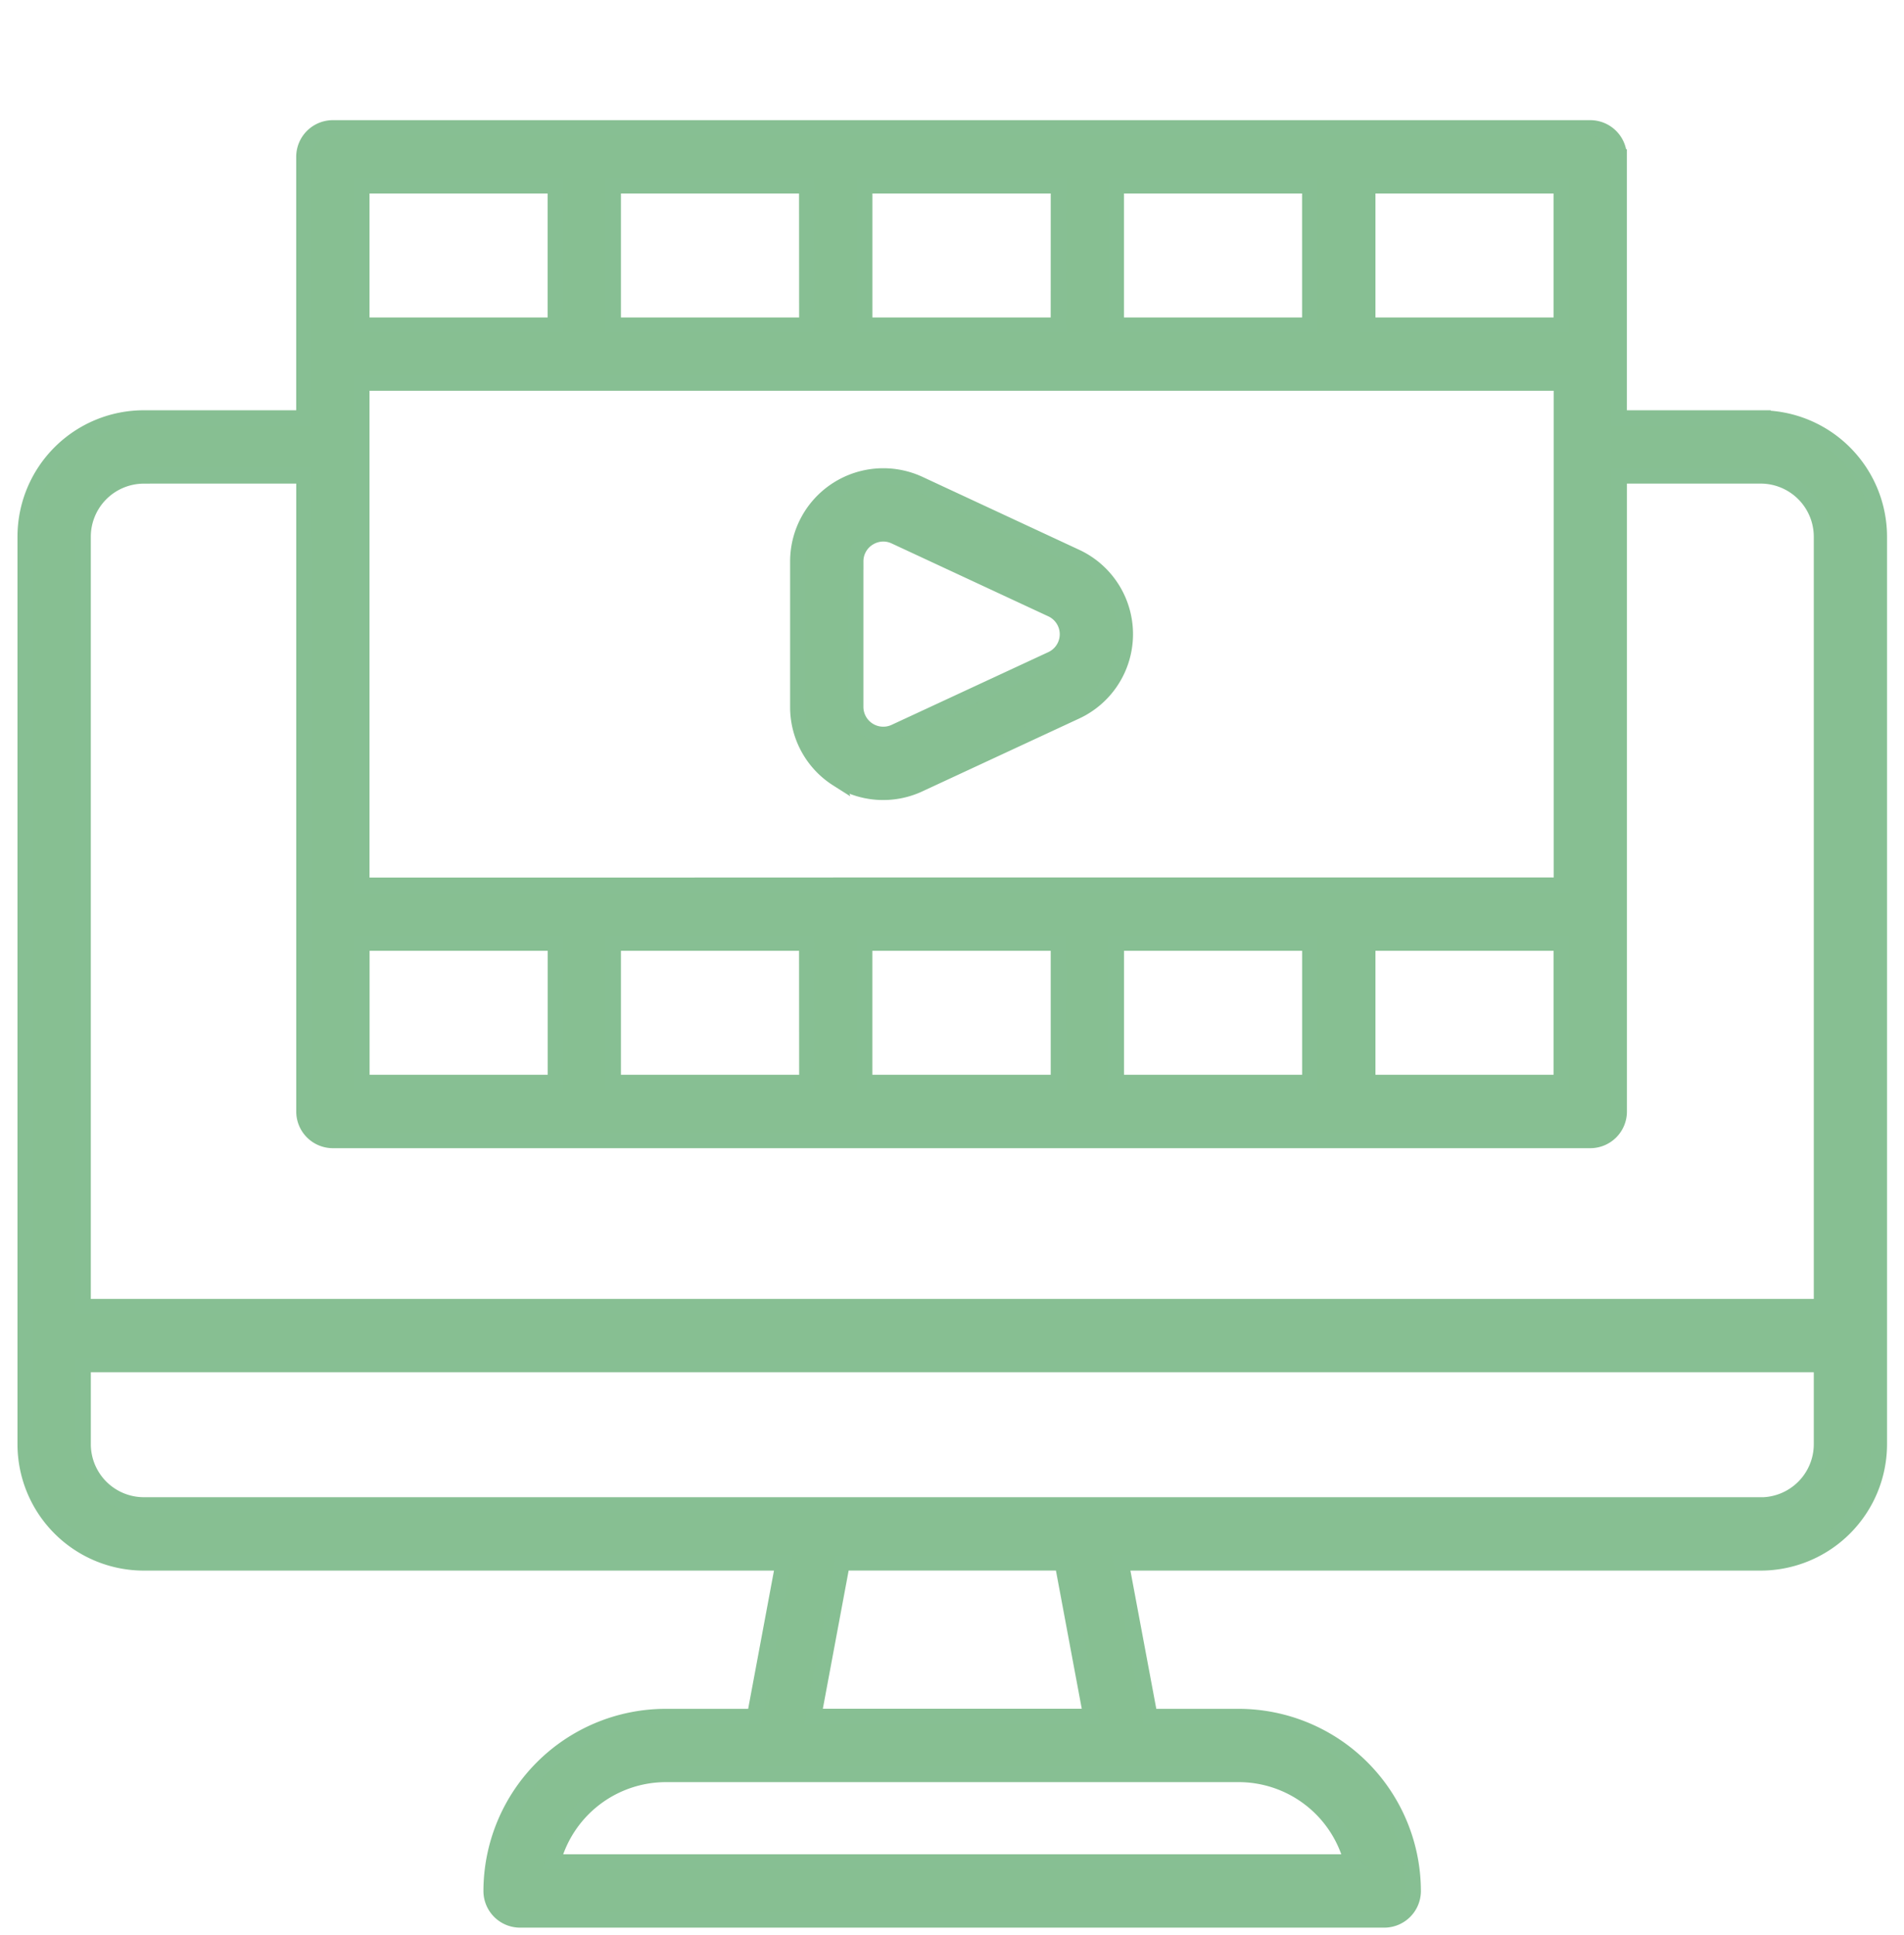 <svg xmlns="http://www.w3.org/2000/svg" width="124" height="126" viewBox="0 0 124 126">
  <g id="Group_293" data-name="Group 293" transform="translate(-565 -1287)">
    <g id="noun-editing-7089096" transform="translate(566.639 1293.637)">
      <path id="Path_104" data-name="Path 104" d="M44.244,40.185a5.548,5.548,0,0,0,5.34.349l10.2-4.736a5.557,5.557,0,0,0,0-10.08l-10.2-4.745a5.57,5.57,0,0,0-7.915,5.043V35.5a5.538,5.538,0,0,0,2.576,4.689Zm1.2-14.17a1.774,1.774,0,0,1,.825-1.5,1.82,1.82,0,0,1,.972-.288,1.8,1.8,0,0,1,.75.17l10.2,4.745a1.784,1.784,0,0,1,0,3.241L47.994,37.115a1.794,1.794,0,0,1-2.552-1.623l0-9.477Z" transform="translate(8.649 3.894)" fill="#87bf92" stroke="#87bf93" stroke-width="1"/>
      <path id="Path_105" data-name="Path 105" d="M113.021,20.574h-9.208v-17a1.886,1.886,0,0,0-1.887-1.887H20.039a1.886,1.886,0,0,0-1.887,1.887v17H7.732A7.733,7.733,0,0,0,0,28.3V87.4a7.733,7.733,0,0,0,7.731,7.722H49.369l-1.868,10H41.727a11.381,11.381,0,0,0-11.382,11.359,1.886,1.886,0,0,0,1.887,1.887H88.511a1.886,1.886,0,0,0,1.887-1.887,11.381,11.381,0,0,0-11.382-11.359H73.251l-1.873-10H113.02a7.737,7.737,0,0,0,7.736-7.722V28.3a7.737,7.737,0,0,0-7.736-7.722ZM83.663,63.839h-12.6V54.768h12.6Zm-16.373,0H54.676V54.768H67.289Zm-16.382,0H38.3V54.768h12.6Zm-16.377,0h-12.6V54.768l12.6,0Zm1.887-45.534H100.05V50.994H52.794L36.417,51H21.926V18.305Zm51.02,36.463h12.6v9.071h-12.6Zm12.6-40.236h-12.6V5.461h12.6Zm-16.377,0H71.06l0-9.071h12.6Zm-16.373,0H54.678V5.461H67.291Zm-16.382,0H38.3V5.461h12.6ZM21.927,5.461h12.6v9.071h-12.6ZM7.734,24.348h10.42V65.732a1.886,1.886,0,0,0,1.887,1.887l81.888,0a1.886,1.886,0,0,0,1.887-1.887V24.349h9.208a3.962,3.962,0,0,1,3.962,3.948V78.435H3.775V28.3a3.958,3.958,0,0,1,3.958-3.948Zm78.657,90.246H34.362a7.62,7.62,0,0,1,7.373-5.7H79.023a7.605,7.605,0,0,1,7.368,5.7Zm-16.977-9.477H51.347l1.868-10h14.33Zm43.609-13.774H7.734A3.955,3.955,0,0,1,3.776,87.4V82.208h113.21V87.4a3.959,3.959,0,0,1-3.962,3.948Z" transform="translate(0 0)" fill="#87bf92" stroke="#87bf93" stroke-width="1"/>
    </g>
    <rect id="Rectangle_392" data-name="Rectangle 392" width="124" height="126" transform="translate(565 1287)" fill="none"/>
  </g>
</svg>
